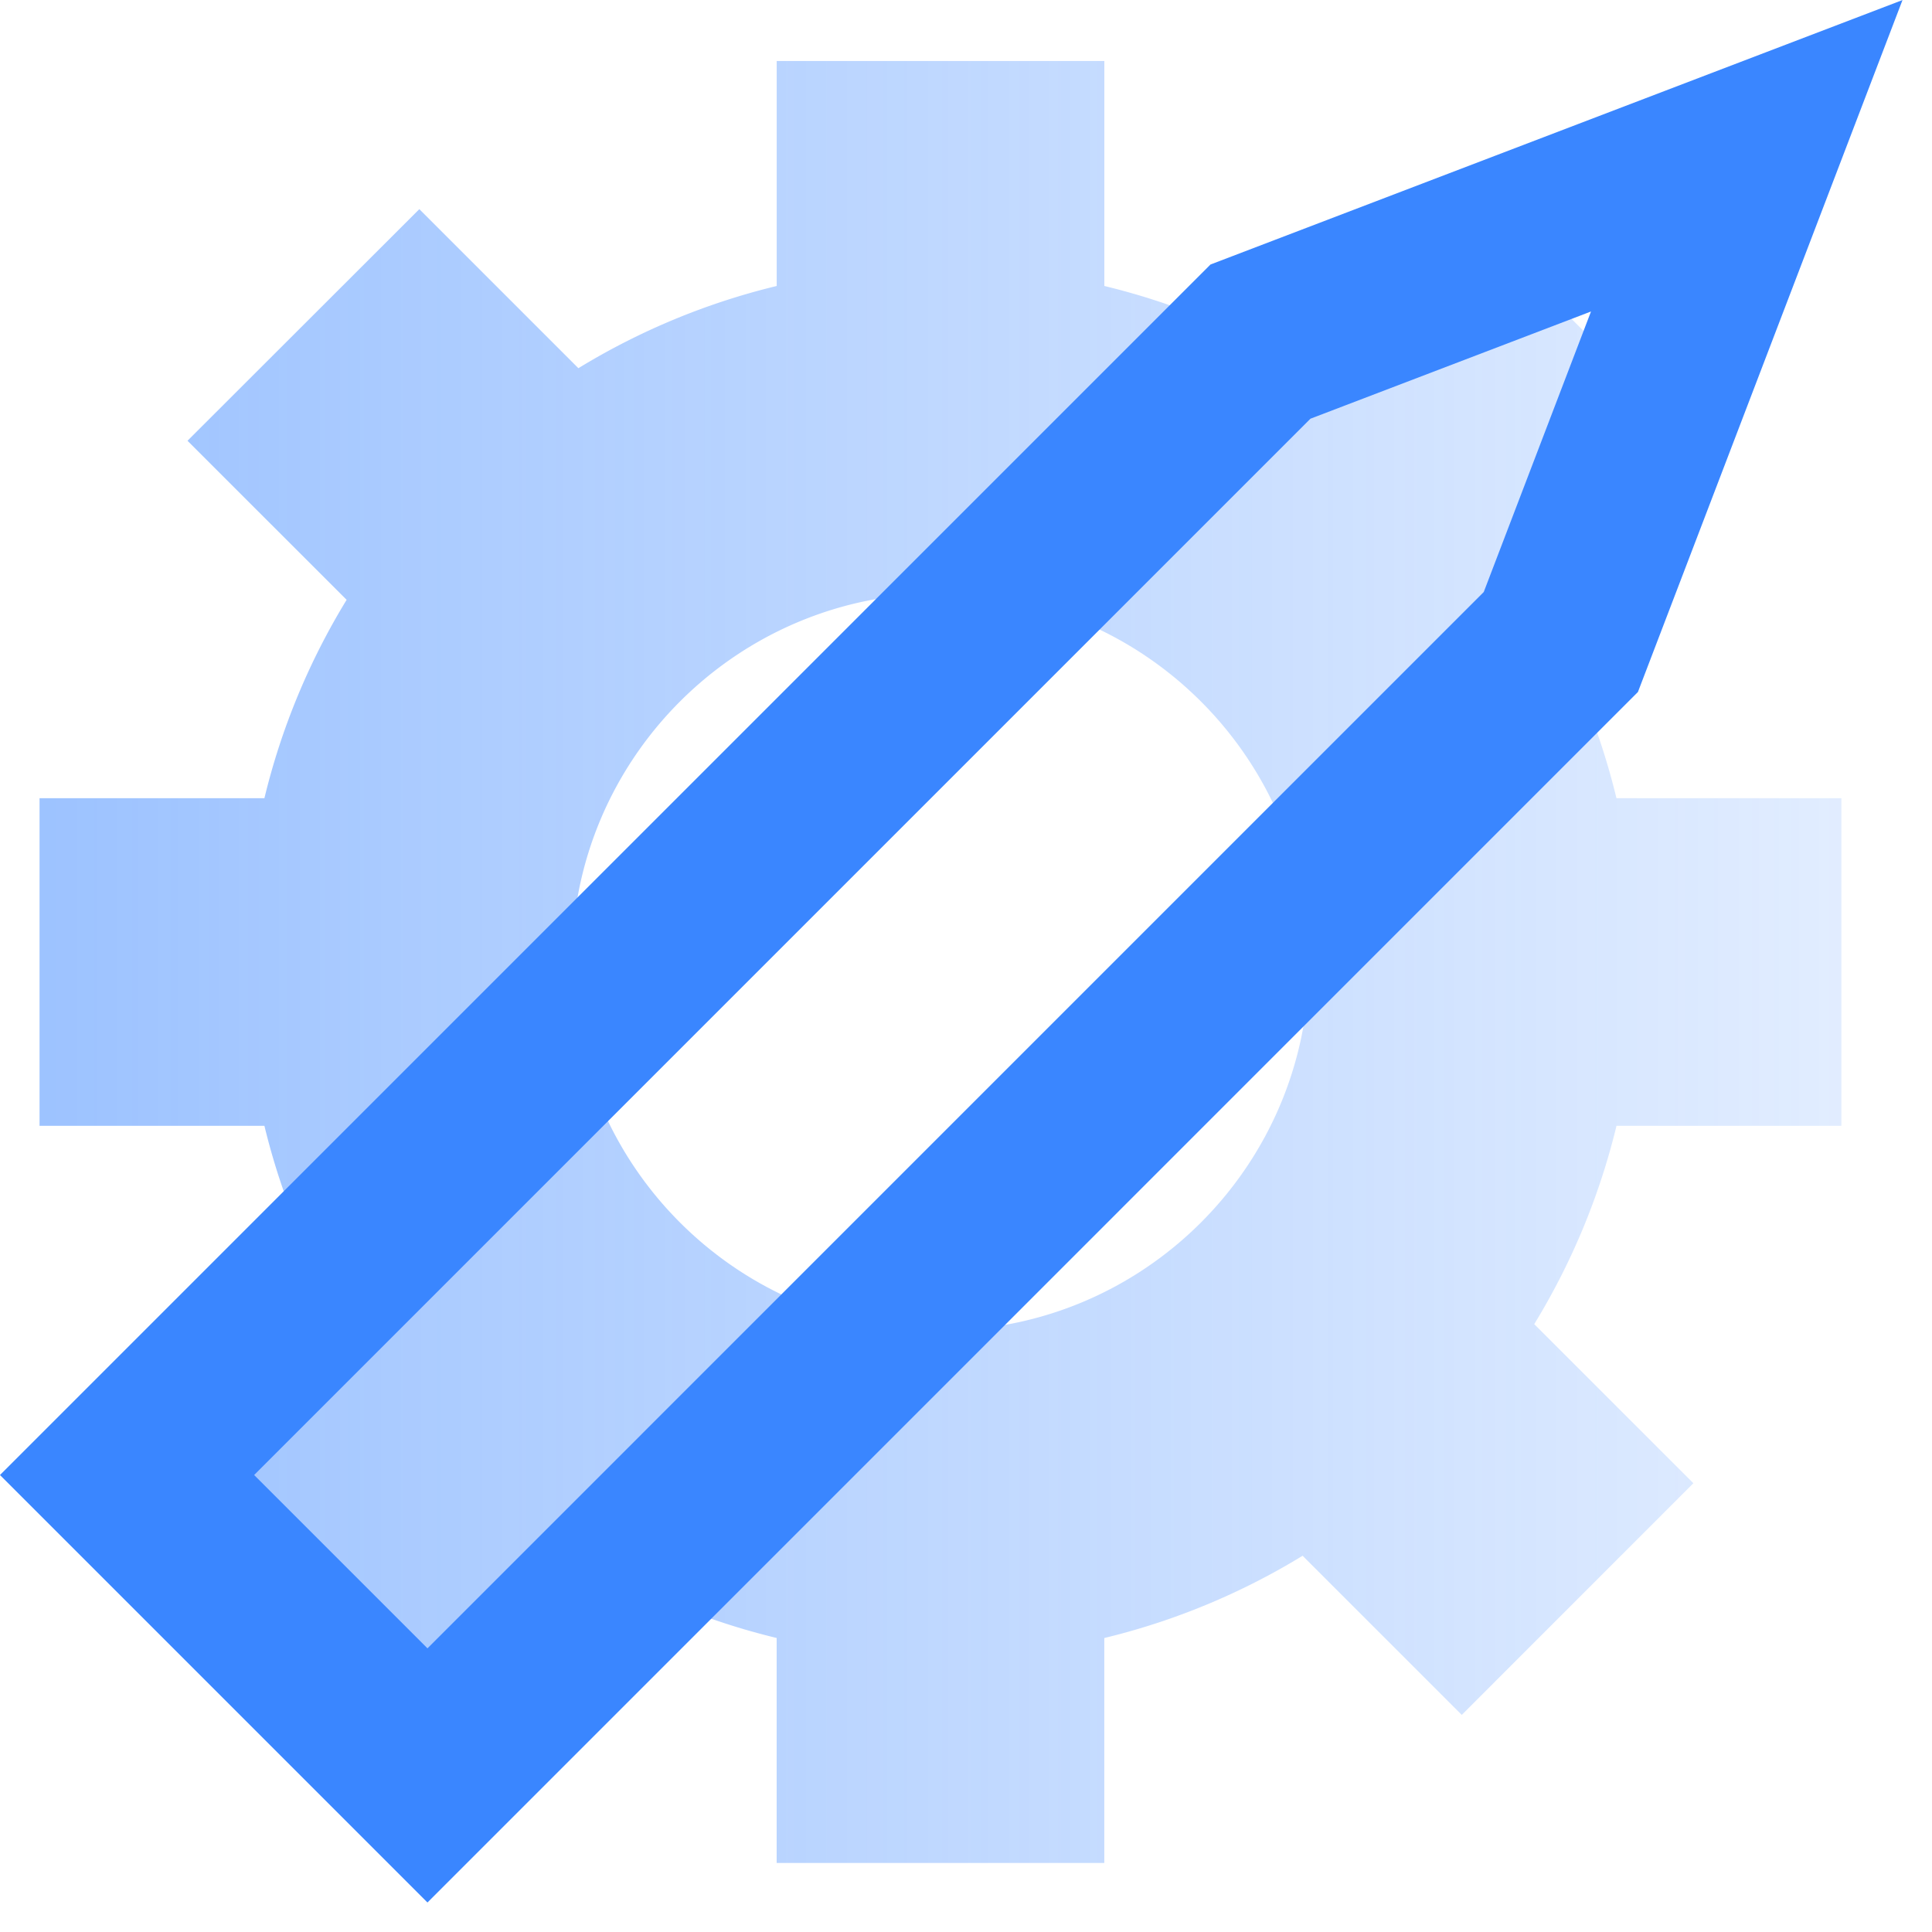 <svg width="43" height="43" xmlns="http://www.w3.org/2000/svg"><defs><linearGradient x1="0%" y1="100%" x2="100%" y2="100%" id="a"><stop stop-color="#3A86FF" stop-opacity=".5" offset="0%"/><stop stop-color="#3A86FF" stop-opacity=".15" offset="100%"/></linearGradient></defs><g fill="none" fill-rule="evenodd"><path d="M12.728 20.41c0-4.522 3.681-8.202 8.204-8.202 4.523 0 8.203 3.68 8.203 8.203s-3.68 8.203-8.203 8.203-8.204-3.68-8.204-8.203zm-6.843 3.647a15.415 15.415 0 001.831 4.414l-3.542 3.54 5.157 5.157 3.541-3.542a15.359 15.359 0 004.414 1.83v5.007h7.292v-5.006a15.399 15.399 0 004.414-1.831l3.542 3.542 5.155-5.156-3.542-3.541a15.427 15.427 0 001.831-4.414h5.006v-7.292h-5.007a15.396 15.396 0 00-1.83-4.414L37.69 8.81l-5.155-5.155-3.54 3.54a15.433 15.433 0 00-4.416-1.83V.358h-7.292v5.007a15.415 15.415 0 00-4.414 1.83l-3.54-3.54L4.173 8.81l3.542 3.54a15.385 15.385 0 00-1.83 4.415H.88v7.292h5.006z" fill="url(#a)" transform="translate(0 1)"/><path stroke="#3A86FF" stroke-width="4" d="M2.828 32.829L28.054 7.603l10.823-4.136-4.138 10.822L9.514 39.515z"/></g></svg>